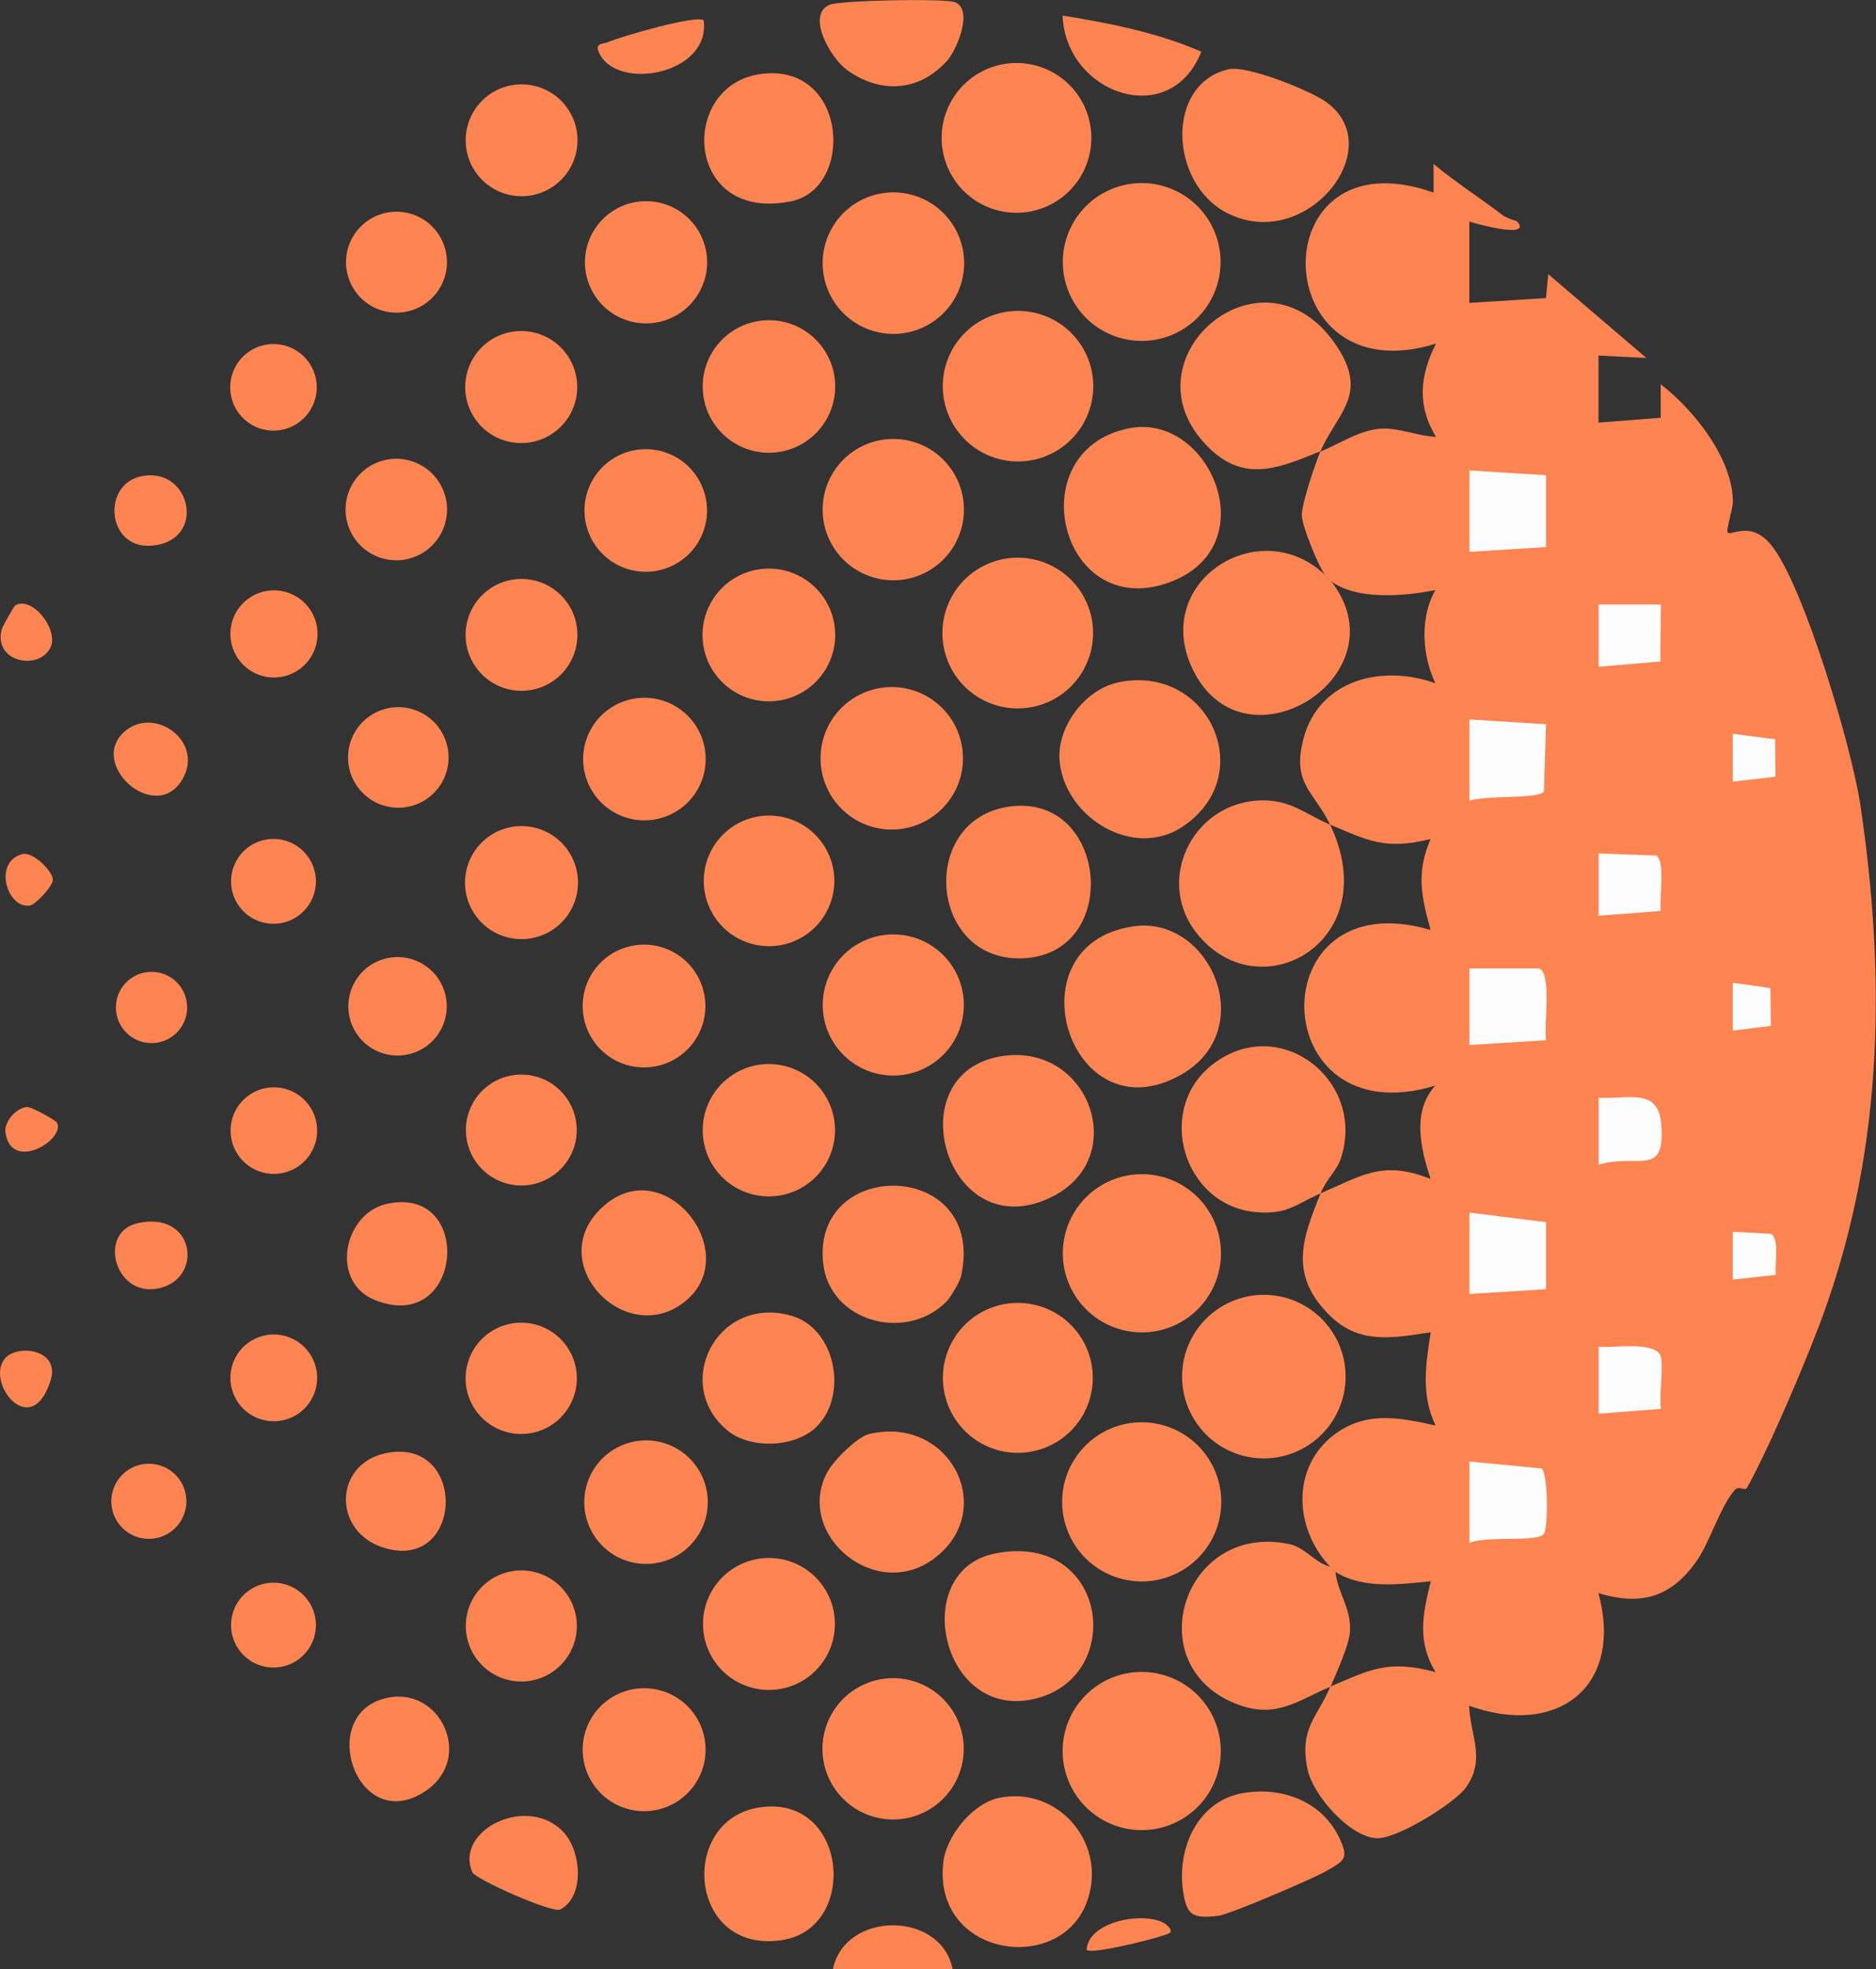 <?xml version="1.0" encoding="UTF-8"?>
<svg data-bbox="0 0.009 195.958 205.621" viewBox="0 0 195.98 205.63" xmlns="http://www.w3.org/2000/svg" data-type="color">
    <rect x="0" y="0" width="195.98" height="205.63" fill="#333333" stroke="none"/>
    <g>
        <path fill="#fe8451" d="M140.57 143.76a8.54 8.54 0 1 1-17.08 0 8.54 8.54 0 0 1 17.08 0" data-color="1"/>
        <path fill="#fe8451" d="M127.58 156.84a8.31 8.31 0 1 1-16.62 0 8.31 8.31 0 0 1 16.62 0" data-color="1"/>
        <path d="M117.87 44.74c8.54-1.78 14.58 12.48 4.13 16.13-11.27 3.94-15.54-13.75-4.13-16.13" fill="#fe8451" data-color="1"/>
        <path d="M118.39 96.74c8.04-1.17 13.24 10.82 4.98 15.5-11.63 6.58-17.95-13.6-4.98-15.5" fill="#fe8451" data-color="1"/>
        <path fill="#fe8451" d="M127.53 182.86a8.26 8.26 0 1 1-16.52 0 8.26 8.26 0 0 1 16.52 0" data-color="1"/>
        <path fill="#fe8451" d="M127.55 130.88a8.26 8.26 0 1 1-16.52 0 8.26 8.26 0 0 1 16.52 0" data-color="1"/>
        <path d="M116.87 71.25c9.39-1.94 14.75 9.75 6.62 15.11-5.08 3.35-12.12-.92-12.78-6.72-.41-3.64 2.6-7.66 6.16-8.39" fill="#fe8451" data-color="1"/>
        <path fill="#fe8451" d="M127.51 27.36a8.24 8.24 0 1 1-16.48 0 8.24 8.24 0 0 1 16.48 0" data-color="1"/>
        <path d="M128.37 7.23c1.89-.42 8.25 2.14 9.99 3.3 7.03 4.71-1.89 15.99-10.2 11.7-6.03-3.12-6.42-13.52.21-15" fill="#fe8451" data-color="1"/>
        <path d="M104.89 110.26c8.9-1.18 13.14 10.52 5.15 14.65-11.16 5.77-16.65-13.13-5.15-14.65" fill="#fe8451" data-color="1"/>
        <path fill="#fe8451" d="M114.19 66.11a7.87 7.87 0 1 1-15.74 0 7.87 7.87 0 0 1 15.74 0" data-color="1"/>
        <path fill="#fe8451" d="M114.21 40.33a7.86 7.86 0 1 1-15.72 0 7.86 7.86 0 0 1 15.72 0" data-color="1"/>
        <path d="M103.87 162.25c11.82-2.44 13.91 12.91 4.17 15.17s-13.06-13.34-4.17-15.17" fill="#fe8451" data-color="1"/>
        <path d="M104.37 187.75c6.31-1.28 11.52 5 9.09 11.08-2.98 7.45-16.08 5.42-14.91-4.4.33-2.74 3.1-6.13 5.82-6.68" fill="#fe8451" data-color="1"/>
        <path fill="#fe8451" d="M114.16 143.89a7.83 7.83 0 1 1-15.66 0 7.83 7.83 0 0 1 15.66 0" data-color="1"/>
        <path fill="#fe8451" d="M114.01 14.4a7.82 7.82 0 1 1-15.64 0 7.82 7.82 0 0 1 15.64 0" data-color="1"/>
        <path d="M105.39 84.24c10.41-1.52 11.9 15.57 1.32 15.84-9.67.25-10.78-14.46-1.32-15.84" fill="#fe8451" data-color="1"/>
        <path fill="#fe8451" d="M100.6 79.19a7.44 7.44 0 1 1-14.88 0 7.44 7.44 0 0 1 14.88 0" data-color="1"/>
        <path d="M90.86 149.74c8.34-1.91 13.34 7.82 6.89 12.89-6.18 4.86-14.76-2.35-11.35-8.85.64-1.22 3.13-3.74 4.45-4.04Z" fill="#fe8451" data-color="1"/>
        <path fill="#fe8451" d="M100.72 27.48a7.39 7.39 0 1 1-14.78 0 7.39 7.39 0 0 1 14.78 0" data-color="1"/>
        <path fill="#fe8451" d="M100.68 182.63a7.38 7.38 0 1 1-14.76 0 7.38 7.38 0 0 1 14.76 0" data-color="1"/>
        <path fill="#fe8451" d="M100.7 53.22a7.38 7.38 0 1 1-14.76 0 7.38 7.38 0 0 1 14.76 0" data-color="1"/>
        <path fill="#fe8451" d="M100.69 104.95a7.37 7.37 0 1 1-14.74 0 7.37 7.37 0 0 1 14.74 0" data-color="1"/>
        <path d="M98.84 135.96c-4.27 4.24-12.21 2.04-12.85-4.07-1.16-11.16 17.12-10.78 14.41 1.39-.13.59-1.13 2.25-1.56 2.69Z" fill="#fe8451" data-color="1"/>
        <path d="M129.88 187.25c4.05-.69 8.24.86 10.05 4.71 1.01 2.15.52 2.33-1.39 3.44-1.35.78-10.12 4.55-11.32 4.68-2.67.29-3.29-.05-3.65-2.76-.59-4.44 1.62-9.28 6.32-10.08Z" fill="#fe8451" data-color="1"/>
        <path d="M79.39 188.74c9.19-1.34 10.36 12.61 2.34 13.86-9.86 1.54-10.94-12.61-2.34-13.86" fill="#fe8451" data-color="1"/>
        <path fill="#fe8451" d="M87.25 66.31a6.93 6.93 0 1 1-13.86 0 6.93 6.93 0 0 1 13.86 0" data-color="1"/>
        <path fill="#fe8451" d="M87.23 118.03a6.91 6.91 0 1 1-13.82 0 6.91 6.91 0 0 1 13.82 0" data-color="1"/>
        <path fill="#fe8451" d="M87.25 40.36a6.92 6.92 0 1 1-13.84 0 6.92 6.92 0 0 1 13.84 0" data-color="1"/>
        <path d="M85.34 148.96c-2.24 2.24-6.96 2.4-9.34.43-5.78-4.77-1.2-14.07 6.53-12.03 4.8 1.27 6.09 8.32 2.81 11.59Z" fill="#fe8451" data-color="1"/>
        <path fill="#fe8451" d="M87.22 169.59a6.89 6.89 0 1 1-13.78 0 6.89 6.89 0 0 1 13.78 0" data-color="1"/>
        <path d="M79.39 7.74c9.15-1.32 9.95 11.91 3.26 13.28-11.13 2.28-11.8-12.04-3.26-13.28" fill="#fe8451" data-color="1"/>
        <path fill="#fe8451" d="M87.16 91.99a6.82 6.82 0 1 1-13.64 0 6.82 6.82 0 0 1 13.64 0" data-color="1"/>
        <path fill="#fe8451" d="M73.94 156.87a6.45 6.45 0 1 1-12.9 0 6.45 6.45 0 0 1 12.9 0" data-color="1"/>
        <path fill="#fe8451" d="M73.71 182.72a6.42 6.42 0 1 1-12.84 0 6.42 6.42 0 0 1 12.84 0" data-color="1"/>
        <path fill="#fe8451" d="M73.69 105.06a6.41 6.41 0 1 1-12.82 0 6.41 6.41 0 0 1 12.82 0" data-color="1"/>
        <path fill="#fe8451" d="M73.72 79.27a6.4 6.4 0 1 1-12.8 0 6.4 6.4 0 0 1 12.8 0" data-color="1"/>
        <path fill="#fe8451" d="M73.86 53.31a6.4 6.4 0 1 1-12.8 0 6.4 6.4 0 0 1 12.8 0" data-color="1"/>
        <path fill="#fe8451" d="M73.87 27.39a6.38 6.38 0 1 1-12.76 0 6.38 6.38 0 0 1 12.76 0" data-color="1"/>
        <path d="M62.68 126.3c6.48-6.48 15.22 4.52 8.87 9.62-6.13 4.92-14.66-3.83-8.87-9.62" fill="#fe8451" data-color="1"/>
        <path fill="#fe8451" d="M60.38 92.17a5.9 5.9 0 1 1-11.8 0 5.9 5.9 0 0 1 11.8 0" data-color="1"/>
        <path fill="#fe8451" d="M60.3 40.42a5.85 5.85 0 1 1-11.7 0 5.85 5.85 0 0 1 11.7 0" data-color="1"/>
        <path d="M98.83 6.46c-2.91 3.14-6.89 3.31-10.29.89-1.82-1.29-4.31-5.77-1.91-6.84 1.09-.49 11.9-.68 13.06-.3 2.05.67.34 4.97-.85 6.26Z" fill="#fe8451" data-color="1"/>
        <path fill="#fe8451" d="M60.33 14.65a5.84 5.84 0 1 1-11.68 0 5.84 5.84 0 0 1 11.68 0" data-color="1"/>
        <path fill="#fe8451" d="M60.32 66.3a5.84 5.84 0 1 1-11.68 0 5.84 5.84 0 0 1 11.68 0" data-color="1"/>
        <path fill="#fe8451" d="M60.26 143.94a5.81 5.81 0 1 1-11.62 0 5.81 5.81 0 0 1 11.62 0" data-color="1"/>
        <path fill="#fe8451" d="M60.26 169.8a5.8 5.8 0 1 1-11.6 0 5.8 5.8 0 0 1 11.6 0" data-color="1"/>
        <path fill="#fe8451" d="M60.25 118.01a5.79 5.79 0 1 1-11.58 0 5.79 5.79 0 0 1 11.58 0" data-color="1"/>
        <path d="M40.37 125.73c9.22-2.09 8.05 13.77-1.23 10.02-4.69-1.9-3.25-9 1.23-10.02" fill="#fe8451" data-color="1"/>
        <path d="M40.89 177.23c5.42-.78 8.76 6.88 3.08 10.11-7.02 3.99-11.04-8.96-3.08-10.11" fill="#fe8451" data-color="1"/>
        <path fill="#fe8451" d="M46.7 53.21a5.3 5.3 0 1 1-10.6 0 5.3 5.3 0 0 1 10.6 0" data-color="1"/>
        <path fill="#fe8451" d="M46.69 27.38a5.27 5.27 0 1 1-10.54 0 5.27 5.27 0 0 1 10.54 0" data-color="1"/>
        <path fill="#fe8451" d="M46.86 79.1a5.25 5.25 0 1 1-10.5 0 5.25 5.25 0 0 1 10.5 0" data-color="1"/>
        <path d="M40.38 151.74c8.45-1.65 8.07 12.29-.13 9.94-5.57-1.6-5.44-8.85.13-9.94" fill="#fe8451" data-color="1"/>
        <path fill="#fe8451" d="M46.67 105.09a5.14 5.14 0 1 1-10.28 0 5.14 5.14 0 0 1 10.28 0" data-color="1"/>
        <path d="M58.84 191.3c1.93 2.03 2.26 6.8-.33 8.11-.82.41-8.86-3.17-9.17-3.9-1.87-4.38 5.73-8.17 9.5-4.21" fill="#fe8451" data-color="1"/>
        <path d="M111.01 1.63c4.89.77 10.05 1.82 14.49 3.77-3.29 8.26-14.2 4.36-14.49-3.77" fill="#fe8451" data-color="1"/>
        <path fill="#fe8451" d="M33.17 66.2a4.55 4.55 0 1 1-9.1 0 4.55 4.55 0 0 1 9.1 0" data-color="1"/>
        <path fill="#fe8451" d="M33.13 143.89a4.53 4.53 0 1 1-9.06 0 4.53 4.53 0 0 1 9.06 0" data-color="1"/>
        <path fill="#fe8451" d="M33.13 118.07a4.52 4.52 0 1 1-9.04 0 4.52 4.52 0 0 1 9.04 0" data-color="1"/>
        <path fill="#fe8451" d="M33.09 40.45a4.52 4.52 0 1 1-9.04 0 4.52 4.52 0 0 1 9.04 0" data-color="1"/>
        <path fill="#fe8451" d="M33 169.71a4.43 4.43 0 1 1-8.86 0 4.43 4.43 0 0 1 8.86 0" data-color="1"/>
        <path fill="#fe8451" d="M33 92.04a4.43 4.43 0 1 1-8.86 0 4.43 4.43 0 0 1 8.86 0" data-color="1"/>
        <path fill="#fe8451" d="M19.47 156.78a3.92 3.92 0 1 1-7.84 0 3.92 3.92 0 0 1 7.84 0" data-color="1"/>
        <path d="M13.15 76.28c3.11-2.51 8.22 1.2 5.89 5.13-2.82 4.77-10.08-1.75-5.89-5.13" fill="#fe8451" data-color="1"/>
        <path d="M99.51 205.63h-12.5c1.31-6.15 11.34-6.04 12.5 0" fill="#fe8451" data-color="1"/>
        <path d="M14.88 49.71c5.2-.93 6.75 6.97.8 7.28-4.54.24-5.08-6.51-.8-7.28" fill="#fe8451" data-color="1"/>
        <path fill="#fe8451" d="M19.55 105.21a3.72 3.72 0 1 1-7.44 0 3.72 3.72 0 0 1 7.44 0" data-color="1"/>
        <path d="M14.37 127.74c5.84-1.32 6.86 5.35 2.66 6.68-4.94 1.56-6.99-5.7-2.66-6.68" fill="#fe8451" data-color="1"/>
        <path d="M73.51 2.13c.77 5.67-9.27 7.51-10.99 3.24-.36-.89.55-.78.99-.97 1.31-.57 9.31-2.9 10-2.27" fill="#fe8451" data-color="1"/>
        <path d="M.63 141.75c1.38-1.38 5.66-.79 4.66 2.4-2.06 6.54-7.04-.03-4.66-2.4" fill="#fe8451" data-color="1"/>
        <path d="M1.59 63.22c1.78-1.04 4.59 2.58 3.68 4.41-1.24 2.5-6.13 1.46-5.05-2.02.07-.23 1.25-2.32 1.37-2.39" fill="#fe8451" data-color="1"/>
        <path d="M2.36 89.19c1.06-.27 3.16 1.77 3.16 2.69 0 .67-1.8 2.56-2.34 2.67-2.41.47-3.98-4.55-.83-5.36Z" fill="#fe8451" data-color="1"/>
        <path d="M5.93 117.2c1.01 1.76-4.75 5.31-5.36 1.07-.16-1.13 1.12-2.56 2.21-2.66.58-.05 3.06 1.44 3.15 1.59" fill="#fe8451" data-color="1"/>
        <path d="M122.01 201.14c.77.78-.17.85-.7 1.04-1.07.39-7.25 1.93-7.8 1.45.21-3.24 6.84-4.17 8.5-2.49" fill="#fe8451" data-color="1"/>
        <path d="M139.01 163.63c.17.18.28.36.5.5.24 2.29 1.65 3.74 1.52 6.23-.08 1.44-1.4 4.27-2.02 5.77-3.48 1.47-5.65 3.36-9.64 1.89-10.55-3.87-5.85-19.08 5.28-16.78 1.74.36 2.71 1.99 4.36 2.38Z" fill="#fe8451" data-color="1"/>
        <path d="M138.51 60.13c.16.23.29.33.5.5 7.68 9.72-8.78 20.24-14.28 9.53-4.78-9.31 6.88-16.78 13.78-10.03" fill="#fe8451" data-color="1"/>
        <path d="M138.01 47.13c2.05-.84 4.11-2.28 6.38-2.37 1.8-.07 3.8.79 5.62.86-2.01-3.31-1.67-6.4 0-9.74-17.83 5.58-18.38-22.19-.25-15.77v-2.99c2.28 1.92 4.82 3.5 7.18 5.33.49.38 1.5.61 1.56.68 1.6 1.86-4.34.24-5 0v8.5l8-.5.24-2.5 10.25 8.75-5-.25v7l6.5-.5v-3.5c3.45 2.66 7.5 7.71 7.54 12.25 0 .77-.75 3.05-.54 3.24.42.38 2.52-1.4 4.72 1.53 3.38 4.51 8.26 21.04 9.13 26.87 2.63 17.67 2.47 35.31-3.63 52.58-1.68 4.76-5.83 14.5-8.2 18.76-.22.39-.82-.26-1.27.23-1.51 1.66-2.65 5.55-4.05 7.5-2.69 3.77-5.83 4.61-10.21 3.28 2.66 9.78-4.28 15.08-13.51 11.76.14 3.2 1.74 5.52-.28 8.47-1.15 1.68-7.3 5.49-9.4 5.37-2.86-.17-6.66-4.57-7.2-7.2-.89-4.33 1.04-5.4 2.38-8.64 4.18-1.77 6.03-2.85 11-1.51-1.96-3.21-1.34-6.11-.5-9.49-3.24.32-7.06.86-10-1l-.5-.5c-3.97-4.17-4.1-10.97 1.02-14.23 3.18-2.02 6.56-1.29 9.98-.53-1.54-3.23-1.03-6.35-.51-9.74-3.91.59-7.42 1.31-10.52-1.73-4.26-4.18-2.97-7.93-.98-12.77-2.58 1.1-3.4 2.22-6.68 1.96-7.64-.61-10.71-10.74-4.57-15.46 7.01-5.38 16.05 1.78 13.36 9.86-.41 1.24-1.5 2.14-2.12 3.63 4.31-1.83 6.46-3.51 11.5-1.5-1.04-3.17-1.98-7.02.49-9.75-17.89 5.46-18.43-21.56-.49-16.25-.97-3.48-1.52-6.02 0-9.5-4.74 1.16-6.45.2-10.5-1.5 5.85 12.26-7.51 19.63-14 11.25-4.43-5.72-.05-13.99 7.26-13.78 2.84.08 4.27 1.5 6.74 2.53-1.66-3.47-4.04-4.24-2.77-9.02 1.65-6.17 8.3-7.74 13.77-5.74-1.4-2.96-1.64-6.86 0-9.74-3.18.64-8.31 1.11-11-1-.16-.2-.32-.33-.5-.5-.72-1.04-2.42-5.08-2.45-6.3s1.41-5.45 1.95-6.7c-4.67 1.92-8.48 3.52-12.49-1.26-7.5-8.94 6.51-20.7 13.99-9.99 3.69 5.28.28 7.17-1.5 11.25Z" fill="#fe8451" data-color="1"/>
        <path fill="#fefdfd" d="M161.51 127.63v7l-8 .5v-8.5z" data-color="2"/>
        <path d="m153.51 75.13 8 .5-.22 7.03c-.57.82-6.24.36-7.78.97z" fill="#fefdfd" data-color="2"/>
        <path fill="#fefdfd" d="M161.51 49.63v7.5l-8 .5v-8.5z" data-color="2"/>
        <path d="M153.51 161.13v-8.5l7.53.72c.68.47.71 6.16.25 6.82-.66.94-6.16.16-7.78.97Z" fill="#fefdfd" data-color="2"/>
        <path d="M160.76 101.13c1.4.43.5 6.09.75 7.5l-8 .5v-8z" fill="#fefdfd" data-color="2"/>
        <path d="M167.01 140.63c1.55.19 6.31-.7 6.53 1.23.19 1.62-.2 3.59-.03 5.27l-6.5.5z" fill="#fefdfd" data-color="2"/>
        <path d="M167.01 121.63v-7c3.02.21 6.2-1.12 6.53 2.72.49 5.73-2.45 3.04-6.53 4.28" fill="#fefdfd" data-color="2"/>
        <path fill="#fefdfd" d="m173.51 63.13-.06 5.95-6.44.55v-6.5z" data-color="2"/>
        <path d="m173.51 95.13-6.5.5v-6.5l6.03.22c.97.67.26 4.48.47 5.78" fill="#fefdfd" data-color="2"/>
        <path fill="#fefdfd" d="m185.44 77.2.04 3.91-4.47.52v-5z" data-color="2"/>
        <path d="m185.51 133.13-4.5.5v-5l4.03.22c.88.61.34 3.2.47 4.28" fill="#fefdfd" data-color="2"/>
        <path fill="#fefdfd" d="m184.95 103.18.05 3.95-3.99.5v-5z" data-color="2"/>
    </g>
</svg>
